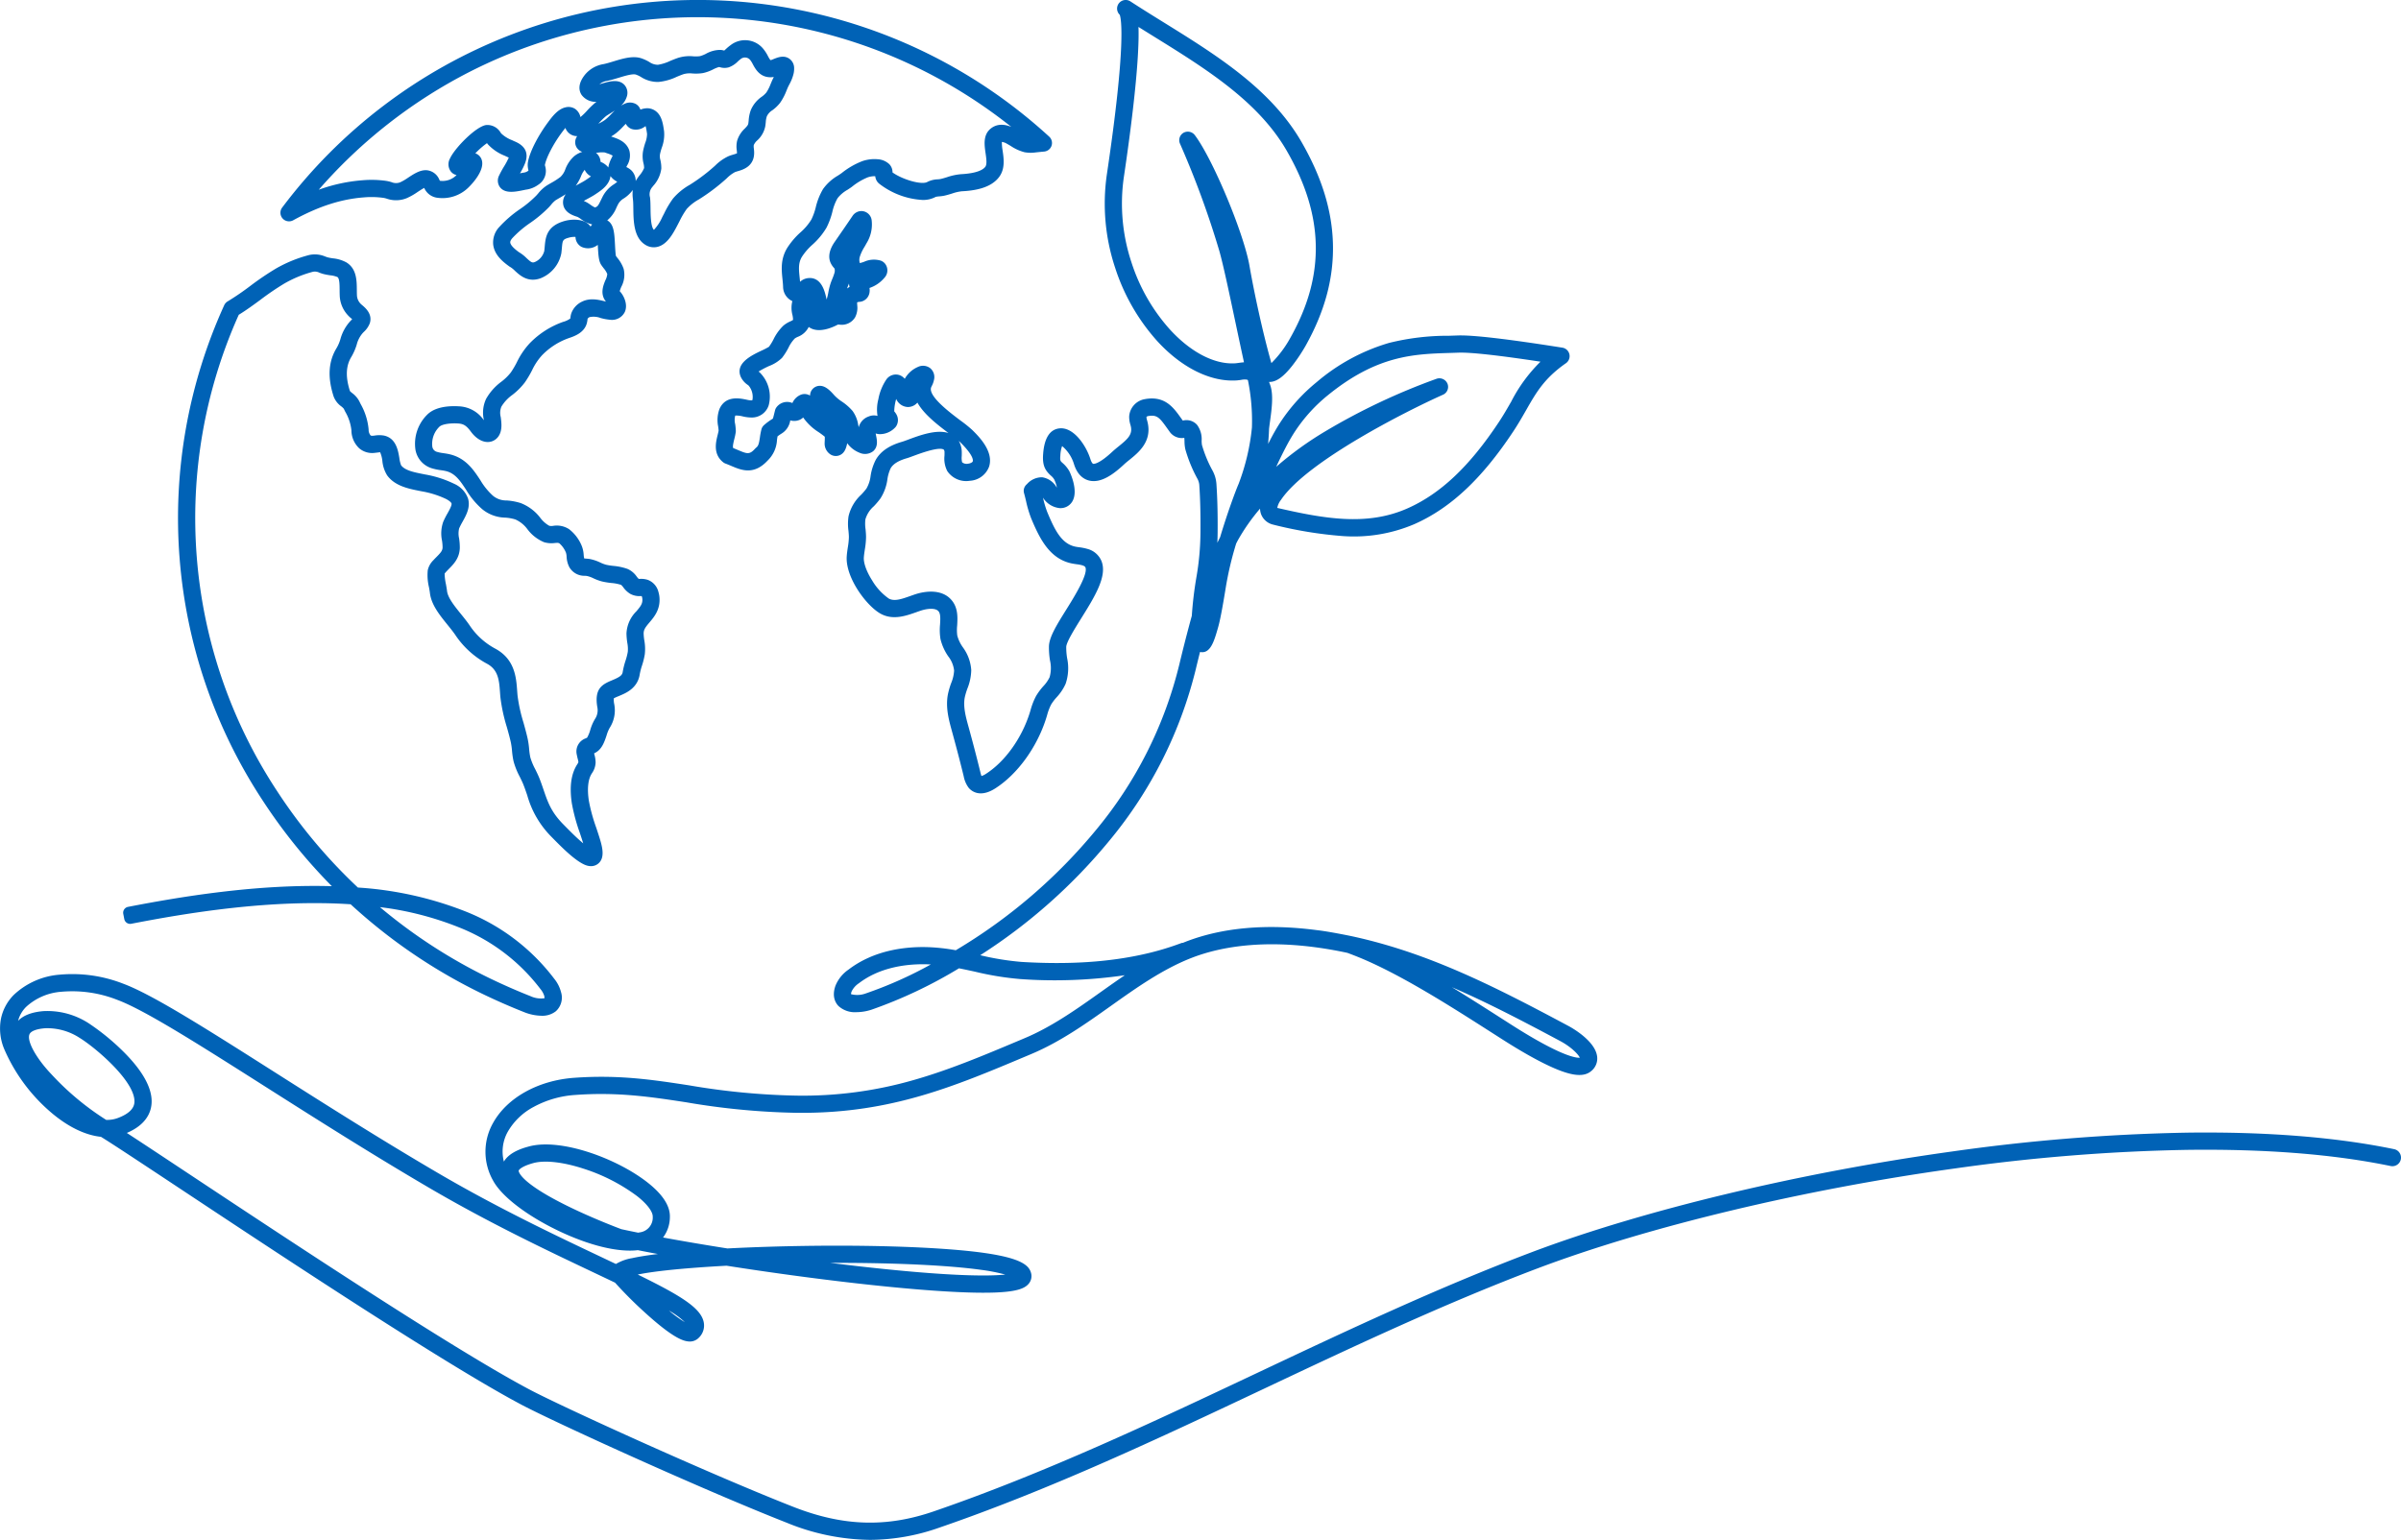 <svg xmlns="http://www.w3.org/2000/svg" xmlns:xlink="http://www.w3.org/1999/xlink" width="580" height="372.098" viewBox="0 0 580 372.098">
  <defs>
    <clipPath id="clip-path">
      <rect id="長方形_32581" data-name="長方形 32581" width="580" height="372.098" fill="none"/>
    </clipPath>
  </defs>
  <g id="グループ_5373" data-name="グループ 5373" clip-path="url(#clip-path)">
    <path id="パス_869" data-name="パス 869" d="M579.659,278.581a2.063,2.063,0,0,0-1.316-.894c-13.976-2.9-30.821-4.245-50.051-3.992a461.032,461.032,0,0,0-56.665,4.544c-36.743,5.084-74.739,14.188-101.639,24.353-22.673,8.57-44.9,19.065-66.436,29.231-25.179,11.889-51.215,24.182-78.025,33.4-11.472,3.943-21.95,3.594-33.973-1.138-20.83-8.2-55.886-24.215-63.608-28.3-18.2-9.632-58.039-36.035-81.841-51.809-6.415-4.253-11.776-7.806-15.469-10.209,4.557-1.933,5.766-4.812,5.963-6.931.33-3.552-1.875-7.75-6.555-12.479a55.479,55.479,0,0,0-8.68-7.132A18.346,18.346,0,0,0,10.5,244.329c-2.8.232-4.848,1.017-6.128,2.342A7.414,7.414,0,0,1,6.314,243.3a14.067,14.067,0,0,1,8.487-3.648,29.637,29.637,0,0,1,13.467,1.93c6.622,2.443,19.538,10.649,35.9,21.045,11.862,7.536,25.306,16.077,39.331,24.3,14.628,8.576,28.582,15.19,39.793,20.505l.1.048c1.786.847,3.519,1.668,5.181,2.465a99.036,99.036,0,0,0,7.106,7.118c6.689,6.106,9.255,6.967,10.606,7.085a3.023,3.023,0,0,0,2.486-.855,4.091,4.091,0,0,0,1.243-3.7c-.609-3.423-5.272-6.389-15.954-11.611,1.506-.307,3.757-.668,7.1-1.033,3.9-.425,8.864-.8,14.353-1.1,10.47,1.642,21.274,3.11,31.257,4.245,10.795,1.227,20.08,1.991,26.854,2.211,10.989.363,13.574-.722,14.731-1.943a2.85,2.85,0,0,0,.708-2.766c-.474-1.728-2.143-3.505-11.071-4.8-10.889-1.58-31.477-2.181-52.447-1.525-3.383.106-6.685.242-9.817.407-5.6-.882-10.814-1.769-15.557-2.645a8.272,8.272,0,0,0,1.649-4.933c.092-2.654-1.709-5.457-5.353-8.329-7.407-5.84-21.042-10.858-28.761-8.721-1.271.351-4.624,1.278-5.985,3.643a9.764,9.764,0,0,1,.989-7.3,15.633,15.633,0,0,1,6.16-5.895,24.336,24.336,0,0,1,10.091-2.912c10.341-.751,18.36.481,26.854,1.783a174.683,174.683,0,0,0,26.539,2.532c.434.006.853.005,1.3.008,21.726,0,36.827-6.36,54.322-13.728l1.207-.508c6.979-2.939,13.17-7.34,19.165-11.6,6.1-4.334,12.4-8.816,19.366-11.556,7.042-2.77,19.31-5.236,37.785-1.263q1.039.389,2.063.793c10.291,4.074,22.785,12.072,32.833,18.5l2.582,1.65c1.4.891,5.643,3.6,9.863,5.707,6.065,3.03,9.513,3.606,11.522,1.932a3.893,3.893,0,0,0,1.459-3.461c-.393-3.853-6.226-7.08-6.89-7.435-15.114-8.088-28.847-15.139-43.863-19.54-2.829-.829-5.672-1.555-8.459-2.157-.222-.047-5.46-1.142-8.418-1.473-12.267-1.619-23.033-.654-32,2.876-.135.053-.265.116-.4.17a1.465,1.465,0,0,0-.459.085,67.406,67.406,0,0,1-8.516,2.557c-8.787,2.032-18.633,2.677-30.1,1.978a66.542,66.542,0,0,1-9.926-1.616,133.335,133.335,0,0,0,31.291-27.794A103.364,103.364,0,0,0,288.9,161.562c0-.02.373-1.585.986-4.02,2.53.541,3.438-2.669,4.4-6.069.455-1.611,1.02-4.57,1.833-9.594,0-.015.005-.031.007-.047a79.624,79.624,0,0,1,2.491-10.491c.15-.293.285-.553.4-.773a47.707,47.707,0,0,1,5.368-7.661,4.144,4.144,0,0,0,.282,1.422,4.092,4.092,0,0,0,2.8,2.423,99.026,99.026,0,0,0,16.87,2.782,37.2,37.2,0,0,0,17.3-2.87c8.736-3.856,16.32-10.952,23.868-22.333,1.24-1.868,2.211-3.57,3.156-5.224,2.455-4.3,4.393-7.692,9.617-11.342a2.078,2.078,0,0,0-.866-3.755l-.522-.083c-12.881-2.032-21.217-3-24.8-2.862-.568.022-1.137.039-1.707.057l-.309.011a58.975,58.975,0,0,0-14.528,1.729,47.509,47.509,0,0,0-17.462,9.458,42.757,42.757,0,0,0-8.484,9.262c-.436.649-.858,1.317-1.257,1.988-.661,1.114-1.348,2.4-2,3.692.032-.473.066-.953.1-1.435q.084-1.116.122-2.229c.054-.515.14-1.134.232-1.8.393-2.847.883-6.391.043-8.755q-.139-.393-.288-.754c1.7.071,3.474-1.189,5.659-3.973a41.451,41.451,0,0,0,3.086-4.6c4.732-8.4,6.921-16.534,6.694-24.856-.22-8.037-2.7-16.059-7.572-24.524-7.409-12.865-20.609-21.05-33.4-28.985-2.771-1.718-5.387-3.341-7.951-5.014a2.077,2.077,0,0,0-2.576,3.237c.33.894,1.621,6.786-3.13,38.7a49.149,49.149,0,0,0,2.008,22.4,48.983,48.983,0,0,0,10.151,17.715c5.86,6.42,12.811,9.887,19.058,9.547.382-.021.776-.074,1.2-.132a4.032,4.032,0,0,1,1.491-.058,1.737,1.737,0,0,1,.19.139,49.113,49.113,0,0,1,.963,11.428,52.775,52.775,0,0,1-3.229,13.644c-.8,1.841-2.755,7.174-4.445,12.822-.143.284-.381.763-.677,1.378q.053-1.219.064-2.445c.04-4.509-.052-8.259-.29-11.8a7.9,7.9,0,0,0-.937-3.195,29.912,29.912,0,0,1-2.558-6.193,6.96,6.96,0,0,1-.076-1.012,5.83,5.83,0,0,0-1.092-3.831,3.418,3.418,0,0,0-3.457-1.045c-.143-.2-.285-.4-.444-.62-1.827-2.56-3.9-5.468-8.767-4.56a4.545,4.545,0,0,0-3.745,4.167,6.365,6.365,0,0,0,.293,2c.044.163.086.316.118.469.409,1.935-.788,3.014-2.94,4.755-.5.406-1.071.866-1.573,1.335-3.4,3.164-4.562,2.907-4.611,2.889-.091-.024-.387-.277-.661-1.158-1.054-3.314-4.084-7.8-7.505-7.395-2.316.275-3.63,2.369-3.907,6.215-.212,2.744.495,3.945,1.876,5.2a3.5,3.5,0,0,1,.812.938,8.52,8.52,0,0,1,.644,1.945c-.061-.075-.114-.143-.158-.2a4.857,4.857,0,0,0-3.4-2.285,4.8,4.8,0,0,0-3.641,1.61l-.176.166a2.071,2.071,0,0,0-.563,2.068c.171.6.317,1.219.473,1.872a27.585,27.585,0,0,0,1.269,4.263c2.023,4.858,4.438,9.695,9.705,10.824.414.089.828.149,1.269.212a8.805,8.805,0,0,1,1.345.256c.64.2.733.426.763.5.688,1.684-2.755,7.205-4.611,10.18-2.3,3.691-4.119,6.607-4.2,8.86a19.619,19.619,0,0,0,.246,3.423,8.142,8.142,0,0,1-.087,4.077,8.44,8.44,0,0,1-1.512,2.167,15.267,15.267,0,0,0-1.75,2.361,16.671,16.671,0,0,0-1.362,3.5l-.206.67c-1.95,6.14-6.008,11.764-10.587,14.675a4.051,4.051,0,0,1-1.045.506,8.78,8.78,0,0,1-.275-.968c-.858-3.5-1.8-7.127-2.892-11.078-.608-2.218-1.3-4.733-.864-6.959a15.909,15.909,0,0,1,.627-2.111,12.7,12.7,0,0,0,.936-4.468,10.425,10.425,0,0,0-2.02-5.515,8.745,8.745,0,0,1-1.354-2.84,10.377,10.377,0,0,1-.028-2.428c.118-2.01.264-4.51-1.617-6.434-2.69-2.749-7.161-1.558-8.47-1.127-.4.132-.8.275-1.194.413-2.094.743-3.9,1.383-5.241.624a14.048,14.048,0,0,1-4-4.349c-1.353-2.126-2.109-4.2-2.023-5.561.039-.6.133-1.224.233-1.882a19.77,19.77,0,0,0,.3-3.027c0-.675-.06-1.313-.119-1.946a9.005,9.005,0,0,1-.036-2.363,6.61,6.61,0,0,1,2.029-3.16,19.556,19.556,0,0,0,1.588-1.873,11.339,11.339,0,0,0,1.7-4.653,9.2,9.2,0,0,1,.781-2.654c.6-1.05,1.872-1.845,3.907-2.433.452-.131,1.033-.347,1.725-.605,4.016-1.5,6.438-1.99,7.2-1.477a1.057,1.057,0,0,1,.183.714c.006.245,0,.5-.009.77a6.579,6.579,0,0,0,.671,3.691,5.5,5.5,0,0,0,5.46,2.354,5.268,5.268,0,0,0,4.644-3.416c1.167-3.677-2.475-7.286-4.034-8.83a31.458,31.458,0,0,0-2.883-2.322c-2.557-1.924-7.877-5.926-7.073-8.021.04-.1.094-.209.154-.33a5.315,5.315,0,0,0,.524-1.463,2.789,2.789,0,0,0-.914-2.83,2.865,2.865,0,0,0-3.044-.26,6.619,6.619,0,0,0-3.1,2.83,3.086,3.086,0,0,0-1.055-.805,2.786,2.786,0,0,0-3.385.96,12.55,12.55,0,0,0-1.942,4.8,9.765,9.765,0,0,0-.2,4.012,3.246,3.246,0,0,0-2.157.147,3.708,3.708,0,0,0-2.377,2.585c-.042-.172-.081-.352-.121-.533a7.786,7.786,0,0,0-1.369-3.394,12.635,12.635,0,0,0-2.622-2.295,9.824,9.824,0,0,1-1.822-1.529c-1.136-1.288-2.483-2.622-4.127-2.157a2.371,2.371,0,0,0-1.675,1.925,2.8,2.8,0,0,0-.034.339,2.517,2.517,0,0,0-2.134-.239,3.785,3.785,0,0,0-2.123,2.039,3.2,3.2,0,0,0-3.975,1.219,2.068,2.068,0,0,0-.222.551c-.212.868-.453,1.851-.516,1.986a2.332,2.332,0,0,1-.23.154,14.382,14.382,0,0,0-1.895,1.412,2.086,2.086,0,0,0-.638,1.02,16.534,16.534,0,0,0-.368,1.928c-.2,1.339-.328,2.059-.879,2.485a2.176,2.176,0,0,0-.266.247c-1.386,1.53-1.926,1.3-4.221.327-.349-.147-.707-.3-1.081-.446-.133-.249-.1-.751.251-2.156a15.97,15.97,0,0,0,.355-1.694,2.261,2.261,0,0,0,.017-.344,15.964,15.964,0,0,0-.154-1.593,4.086,4.086,0,0,1,0-2c.018-.039.033-.063.034-.069a6.249,6.249,0,0,1,1.8.205,9.419,9.419,0,0,0,2.22.269,4.263,4.263,0,0,0,4.047-2.97,8.215,8.215,0,0,0-2.179-7.928c-.09-.075-.181-.146-.271-.217a25.162,25.162,0,0,1,2.494-1.312,9.174,9.174,0,0,0,3.167-1.984,15.527,15.527,0,0,0,1.569-2.471A8.232,8.232,0,0,1,192,81.787a3.81,3.81,0,0,1,.711-.389,4.911,4.911,0,0,0,2.649-2.392,3.621,3.621,0,0,0,.756.431c2.2.929,5.048-.341,6.281-1,.1,0,.284,0,.411.006a3.76,3.76,0,0,0,3.747-1.75,4.99,4.99,0,0,0,.526-2.912c-.012-.255-.031-.64-.032-.7a1.023,1.023,0,0,1,.465-.133,2.651,2.651,0,0,0,2.551-2.425,2.991,2.991,0,0,0-.031-.936,8.02,8.02,0,0,0,3.593-2.442,2.61,2.61,0,0,0,.2-3.394A2.385,2.385,0,0,0,212.813,63a5.684,5.684,0,0,0-4.089.267,7.77,7.77,0,0,1-1.017.3,2.608,2.608,0,0,1-.019-1.481,10.281,10.281,0,0,1,1.143-2.43c.168-.292.342-.6.506-.9a8.6,8.6,0,0,0,1.243-5.387,2.523,2.523,0,0,0-2.6-2.367,2.606,2.606,0,0,0-2.044,1.183c-1.3,1.922-2.684,3.936-4.227,6.158-.49.708-1.984,2.862-1.12,5.039a4.593,4.593,0,0,0,.842,1.321,2.23,2.23,0,0,1,.173.213,2.008,2.008,0,0,1-.067,1.164,12.6,12.6,0,0,1-.46,1.255c-.181.448-.366.911-.516,1.392a18.338,18.338,0,0,0-.472,1.977,12.8,12.8,0,0,1-.407,1.671l0,0c-.022-.1-.046-.205-.071-.316-.348-1.564-1.161-5.235-4.469-4.849a3.441,3.441,0,0,0-1.876.884c-.031-.375-.069-.743-.106-1.108-.195-1.9-.349-3.4.537-4.9a14.242,14.242,0,0,1,2.562-2.965,17.415,17.415,0,0,0,3.391-4.1,17.934,17.934,0,0,0,1.424-3.851,12.049,12.049,0,0,1,1.24-3.254,7.854,7.854,0,0,1,2.4-2.046c.377-.247.733-.481,1.073-.729a15.183,15.183,0,0,1,3.864-2.3,5.392,5.392,0,0,1,1.781-.267,2.628,2.628,0,0,0,.891,1.764,18.757,18.757,0,0,0,10.494,3.977,6.352,6.352,0,0,0,3.228-.747,6.284,6.284,0,0,1,.91-.121,9.652,9.652,0,0,0,1.03-.134c.686-.141,1.333-.34,1.99-.541a10.633,10.633,0,0,1,2.356-.55c2.891-.151,6.974-.677,9.048-3.485,1.457-1.986,1.1-4.412.818-6.36a11.371,11.371,0,0,1-.18-2.081,3.123,3.123,0,0,1,1.245.453c.3.165.6.344.916.534a10.8,10.8,0,0,0,3.331,1.505,8.566,8.566,0,0,0,2.746.033c.667-.069,1.334-.139,2-.2a2.079,2.079,0,0,0,1.2-3.6A125.583,125.583,0,0,0,68.161,50.159a2.078,2.078,0,0,0,2.659,3.072c6.143-3.372,11.594-5.132,17.16-5.541a21.066,21.066,0,0,1,4.693.128,5.962,5.962,0,0,1,.74.184,6.822,6.822,0,0,0,4.783-.095,15.135,15.135,0,0,0,2.657-1.5c.44-.288,1.169-.766,1.621-1a3.987,3.987,0,0,0,2.968,2.351,8.95,8.95,0,0,0,7.933-2.67c.4-.4,3.915-3.94,2.964-6.545a2.434,2.434,0,0,0-1.417-1.456c-.035-.013-.069-.026-.1-.037l.049-.051a19.894,19.894,0,0,1,2.771-2.411c.072.1.144.195.216.284a10.987,10.987,0,0,0,4.059,2.756l.355.169c.167.079.338.153.5.222l.133.056a17.137,17.137,0,0,1-1.145,2.148,24.142,24.142,0,0,0-1.209,2.217,2.686,2.686,0,0,0,.263,2.842c1.266,1.582,3.751,1.062,5.823.628.167-.034.31-.065.4-.08a6.448,6.448,0,0,0,2.952-1.162,3.949,3.949,0,0,0,1.7-4.523,1.159,1.159,0,0,0-.067-.231c.3-1.768,2.055-5.151,4.085-7.879.171-.229.516-.693.871-1.124a3.035,3.035,0,0,0,1.3,1.576,2.994,2.994,0,0,0,1.54.406h.009a2.786,2.786,0,0,0-.347.689,2.422,2.422,0,0,0,.271,2.132,2.583,2.583,0,0,0,1.3.989,5.673,5.673,0,0,0-1.949,1.042,8.083,8.083,0,0,0-2.136,3.148,4.686,4.686,0,0,1-1.175,1.857,17.672,17.672,0,0,1-2.288,1.476c-.349.2-.71.41-1.063.629a9.119,9.119,0,0,0-2.045,1.9c-.152.174-.295.339-.443.5a26.441,26.441,0,0,1-3.917,3.258,28.735,28.735,0,0,0-4.951,4.255,5.487,5.487,0,0,0-1.547,4.317c.269,2.4,2.124,4.026,3.9,5.3a2.027,2.027,0,0,0,.284.172,5.976,5.976,0,0,1,1.045.855c1.183,1.1,3.161,2.954,6.249,1.819A8.181,8.181,0,0,0,135.6,61.2c.055-.434.091-.837.126-1.229.176-1.979.191-2.142,1.874-2.59a4.572,4.572,0,0,1,1.423-.127,2.773,2.773,0,0,0,1.41,2.378,3.779,3.779,0,0,0,3.972-.465c.005.1.011.2.016.3.123,2.349.225,3.722.874,4.631.172.248.354.488.53.719a5.169,5.169,0,0,1,.871,1.4,4.061,4.061,0,0,1-.445,1.483c-.494,1.19-1.388,3.339.13,5.174l-.266-.066c-1.566-.385-3.517-.865-5.456.052a5,5,0,0,0-2.681,2.94,5.528,5.528,0,0,0-.185.945c-.012.093-.018.182-.023.222a5.357,5.357,0,0,1-1.75.813,20.924,20.924,0,0,0-8.081,5.191,18.448,18.448,0,0,0-3.06,4.516,21.7,21.7,0,0,1-1.469,2.5,12.368,12.368,0,0,1-2.3,2.252,13.246,13.246,0,0,0-3.672,4.123,7.8,7.8,0,0,0-.581,4.981c.009.066.017.131.025.2a7.67,7.67,0,0,0-6.011-3.359c-2.3-.136-5.453.063-7.415,1.774a9.882,9.882,0,0,0-3.091,8.758,5.707,5.707,0,0,0,3.894,4.424,13.508,13.508,0,0,0,2.286.483c.408.061.795.118,1.173.209,2.263.542,3.469,2.374,4.866,4.5a19.435,19.435,0,0,0,3.9,4.705,9.01,9.01,0,0,0,5.529,2.041,10.482,10.482,0,0,1,2.48.443,7.311,7.311,0,0,1,2.952,2.41,9.6,9.6,0,0,0,3.995,3.091,6.3,6.3,0,0,0,2.586.191c.722-.062.873-.058,1.151.124a5.932,5.932,0,0,1,1.55,2.243,4.16,4.16,0,0,1,.146.923,6.075,6.075,0,0,0,.674,2.571,4.179,4.179,0,0,0,3.742,2.061c.182.013.355.023.512.05a6.913,6.913,0,0,1,1.555.561,12.171,12.171,0,0,0,2.1.767,18.957,18.957,0,0,0,2.234.363,10.232,10.232,0,0,1,2.359.456,4.092,4.092,0,0,1,.51.58,5.834,5.834,0,0,0,1.642,1.56,4.64,4.64,0,0,0,2.5.569c.11,0,.223,0,.31,0a1.562,1.562,0,0,1,.075.2,2.194,2.194,0,0,1,.084.455c.1,1.154-.4,1.79-1.428,3.007a8.049,8.049,0,0,0-2.407,5.374,16.4,16.4,0,0,0,.2,2.251,7.912,7.912,0,0,1,.119,2.18,14.932,14.932,0,0,1-.548,2.145,18.394,18.394,0,0,0-.672,2.683c-.1.651-.4,1.077-1.872,1.742-.3.138-.584.256-.879.379-2.355.985-4.1,2.078-3.4,6.368a3.752,3.752,0,0,1-.4,2.667,11.027,11.027,0,0,0-1.295,2.9,8.51,8.51,0,0,1-.754,1.847,2.743,2.743,0,0,1-.351.178,3.357,3.357,0,0,0-2.14,3.984c.056.322.135.644.213.954a4.957,4.957,0,0,1,.168.827,2.977,2.977,0,0,1-.294.53l-.114.184c-1.37,2.266-1.76,5.254-1.193,9.139a44.364,44.364,0,0,0,1.968,7.295c.268.811.545,1.645.794,2.455-1.529-1.253-3.231-2.984-4.49-4.264l-.284-.288c-2.959-2.985-3.778-5.379-4.816-8.415-.3-.887-.618-1.806-1.006-2.789-.3-.739-.665-1.486-.991-2.149a15.1,15.1,0,0,1-1.184-2.843,15.6,15.6,0,0,1-.291-2.037,20.515,20.515,0,0,0-.37-2.553c-.286-1.277-.648-2.573-1-3.851a38.193,38.193,0,0,1-1.428-6.49c-.036-.368-.064-.749-.094-1.169-.23-3.2-.546-7.586-5.211-10.155a17.225,17.225,0,0,1-6.165-5.505c-.646-.972-1.435-1.948-2.211-2.908-1.556-1.926-3.166-3.916-3.358-5.569-.055-.477-.152-1.023-.26-1.622a13.349,13.349,0,0,1-.322-2.561,3.393,3.393,0,0,1,.359-.438c.214-.236.443-.467.668-.7,1.153-1.166,2.587-2.616,2.643-5.113a14.622,14.622,0,0,0-.17-2.264,5.2,5.2,0,0,1,.011-2.426,17.494,17.494,0,0,1,.828-1.613c.866-1.554,1.942-3.488,1.319-5.593A6.168,6.168,0,0,0,109.7,116.9a26.336,26.336,0,0,0-7.033-2.253l-.528-.107c-2.135-.425-4.343-.866-5.256-2.125a7.553,7.553,0,0,1-.416-1.76c-.3-1.81-.806-4.837-3.767-5.413a6.878,6.878,0,0,0-2.214.011c-.133.016-.267.033-.4.046-.413.039-.54-.072-.581-.108a2.111,2.111,0,0,1-.457-1.395,15.185,15.185,0,0,0-1.938-6.187l-.315-.643a5.857,5.857,0,0,0-1.7-1.969,4.941,4.941,0,0,1-.561-.5c-1.1-3.421-.984-6.13.361-8.289a13.624,13.624,0,0,0,1.273-2.928,6.777,6.777,0,0,1,1.491-2.845l.209-.215a5.524,5.524,0,0,0,1.459-2.1c.717-2.213-1.059-3.721-1.835-4.38-.129-.11-.255-.21-.327-.288a3.121,3.121,0,0,1-.933-1.966c-.028-.462-.03-.956-.034-1.433-.016-2.269-.036-5.093-2.492-6.628a8.473,8.473,0,0,0-3.293-1c-.415-.064-.843-.13-1.193-.222-.212-.055-.414-.131-.648-.214a6.424,6.424,0,0,0-3.85-.376,32.369,32.369,0,0,0-8.12,3.312,69.375,69.375,0,0,0-6.174,4.193A64.119,64.119,0,0,1,55,72.825a2.078,2.078,0,0,0-.839.932,124.105,124.105,0,0,0,9.3,119.682,131.635,131.635,0,0,0,16.7,20.7c-18.238-.532-36.658,2.56-49.24,5a1.445,1.445,0,0,0-1.142,1.692l.243,1.247a1.445,1.445,0,0,0,1.691,1.142c13.55-2.632,33.75-5.978,52.984-4.712q1.013.93,2.045,1.839a131.821,131.821,0,0,0,29.981,19.9c3.24,1.559,6.573,3.019,9.907,4.337a11.749,11.749,0,0,0,4.184.864,5.257,5.257,0,0,0,3.452-1.083,4.437,4.437,0,0,0,1.266-4.6,8.458,8.458,0,0,0-1.653-3.262A49.894,49.894,0,0,0,112.5,220.261a85.39,85.39,0,0,0-26.042-5.793,127.546,127.546,0,0,1-19.516-23.3A119.954,119.954,0,0,1,57.677,76.063c1.814-1.109,3.538-2.373,5.208-3.6a65.91,65.91,0,0,1,5.806-3.952,28.126,28.126,0,0,1,6.916-2.843,2.424,2.424,0,0,1,1.559.227c.314.113.638.228,1,.323a16.009,16.009,0,0,0,1.615.308,6.071,6.071,0,0,1,1.726.417c.515.322.526,1.879.535,3.139,0,.54.009,1.1.04,1.633A7.356,7.356,0,0,0,84,76.133a6.933,6.933,0,0,0,.823.782c.052.044.149.126.25.216-.058.061-.115.119-.163.166l-.252.259a10.6,10.6,0,0,0-2.427,4.393,9.7,9.7,0,0,1-.869,2.066c-2.023,3.251-2.279,7.094-.783,11.744A5.2,5.2,0,0,0,82.446,98.2a3.622,3.622,0,0,1,.6.567l.332.681a11.355,11.355,0,0,1,1.514,4.532,6,6,0,0,0,1.883,4.348,4.809,4.809,0,0,0,3.705,1.107c.169-.016.339-.036.517-.059.34-.042.726-.09.827-.1a7.173,7.173,0,0,1,.538,2.063,8.041,8.041,0,0,0,1.158,3.525c1.862,2.569,5.157,3.225,7.8,3.753l.512.1a22.719,22.719,0,0,1,5.918,1.856c1.129.6,1.3,1.006,1.321,1.082.126.428-.5,1.561-.969,2.394a20.218,20.218,0,0,0-1.026,2.022,8.442,8.442,0,0,0-.3,4.568,11.176,11.176,0,0,1,.137,1.633c-.018.812-.482,1.316-1.444,2.289-.26.263-.528.535-.793.826a4.8,4.8,0,0,0-1.347,2.42,12.435,12.435,0,0,0,.305,4.129c.088.492.173.956.218,1.343.331,2.849,2.326,5.315,4.271,7.723.734.907,1.427,1.765,1.965,2.575a21.359,21.359,0,0,0,7.622,6.845c2.686,1.478,2.872,4.07,3.07,6.813.032.444.062.863.1,1.26a41.434,41.434,0,0,0,1.568,7.241c.336,1.2.684,2.446.946,3.617a17.3,17.3,0,0,1,.291,2.065,19.606,19.606,0,0,0,.378,2.559,17.891,17.891,0,0,0,1.508,3.745c.306.624.623,1.268.853,1.842.351.886.649,1.759.937,2.6a22.941,22.941,0,0,0,5.79,9.984l.277.283c2.112,2.147,5,5.087,7.4,6.33,1.9,1,3.117.386,3.667-.064,1.528-1.248,1.136-3.488.549-5.522-.3-1.03-.654-2.087-1.008-3.157a41.289,41.289,0,0,1-1.8-6.592c-.411-2.808-.19-5.016.643-6.394l.111-.18a4.824,4.824,0,0,0,.89-2.628,7.215,7.215,0,0,0-.294-1.891c-.024-.1-.048-.192-.071-.285a5.959,5.959,0,0,0,.577-.324c1.4-.9,1.949-2.559,2.441-4.028a8.484,8.484,0,0,1,.744-1.812,7.817,7.817,0,0,0,1.1-5.739,4.97,4.97,0,0,1-.1-1.4,10.113,10.113,0,0,1,1.066-.486c.282-.118.6-.251.931-.4,1.131-.511,3.779-1.712,4.262-4.9a15.081,15.081,0,0,1,.541-2.1,18.506,18.506,0,0,0,.682-2.741,11.533,11.533,0,0,0-.114-3.37,12.5,12.5,0,0,1-.162-1.675c0-.962.487-1.581,1.421-2.682,1.115-1.315,2.642-3.115,2.4-6.035a6.453,6.453,0,0,0-.247-1.311,4.168,4.168,0,0,0-2.57-2.924,5.281,5.281,0,0,0-1.822-.243c-.146,0-.344,0-.382,0a4.55,4.55,0,0,1-.474-.547,5.261,5.261,0,0,0-2.241-1.864,13.854,13.854,0,0,0-3.4-.723,14.811,14.811,0,0,1-1.752-.277,8.462,8.462,0,0,1-1.407-.534,10.343,10.343,0,0,0-2.531-.851c-.313-.053-.617-.076-.907-.1-.1-.008-.311-.023-.45-.042a5.361,5.361,0,0,1-.12-.84,7.12,7.12,0,0,0-.427-2.076,9.728,9.728,0,0,0-3.114-4.161,5.459,5.459,0,0,0-3.809-.8,2.578,2.578,0,0,1-.962-.011,7,7,0,0,1-2.172-1.92,10.885,10.885,0,0,0-4.721-3.563,14.4,14.4,0,0,0-3.418-.638,4.987,4.987,0,0,1-3.294-1.138,15.969,15.969,0,0,1-3.041-3.756c-1.644-2.5-3.507-5.327-7.371-6.254-.545-.131-1.082-.21-1.559-.281a9.743,9.743,0,0,1-1.571-.317,1.52,1.52,0,0,1-1.114-1.293,5.762,5.762,0,0,1,1.739-4.8c.761-.664,2.784-.863,4.452-.764,1.37.078,2.051.513,3.173,2.03,1.478,1.987,3.428,2.859,5.086,2.268.717-.254,2.371-1.169,2.246-4.173-.022-.6-.095-1.164-.161-1.666a3.938,3.938,0,0,1,.159-2.529,9.567,9.567,0,0,1,2.632-2.824A16.181,16.181,0,0,0,126.79,92.4a25.165,25.165,0,0,0,1.756-2.961,14.456,14.456,0,0,1,2.368-3.566,16.69,16.69,0,0,1,6.441-4.154c1.352-.458,3.615-1.225,4.34-3.4a5.33,5.33,0,0,0,.218-1.046,2.373,2.373,0,0,1,.033-.247,1.138,1.138,0,0,1,.487-.4,4.838,4.838,0,0,1,2.686.228,13.108,13.108,0,0,0,2.216.411,3.459,3.459,0,0,0,3.6-1.887c.794-1.781-.213-3.954-1.233-5.021a9.1,9.1,0,0,1,.385-1.054,6.133,6.133,0,0,0,.562-4.352,8.561,8.561,0,0,0-1.519-2.644c-.12-.158-.234-.309-.343-.46-.108-.5-.184-1.945-.218-2.59-.147-2.818-.253-4.854-1.624-5.845a2.559,2.559,0,0,0-.256-.162,7.731,7.731,0,0,0,2.232-3.106c.1-.2.194-.4.3-.611a3.6,3.6,0,0,1,1.468-1.582,7.952,7.952,0,0,0,2.166-2.047,9.4,9.4,0,0,0,.034,2.2l.037.393c.047.54.055,1.227.064,1.954.037,2.911.087,6.9,2.814,8.648a3.8,3.8,0,0,0,3.1.53c2.342-.619,3.74-3.291,4.759-5.24l.491-.946a19.9,19.9,0,0,1,1.733-2.945,11.288,11.288,0,0,1,2.94-2.312l.13-.083c.243-.154.476-.3.7-.45a47.194,47.194,0,0,0,5.653-4.342l.254-.229a8.365,8.365,0,0,1,1.959-1.484c.249-.1.518-.178.8-.262,1.238-.365,4.136-1.223,3.833-4.954-.013-.162-.03-.324-.048-.483a3.033,3.033,0,0,1-.027-.831,3.161,3.161,0,0,1,.84-1.134,6.244,6.244,0,0,0,1.942-3.42c.053-.337.088-.671.121-.994a5.585,5.585,0,0,1,.255-1.409,3.481,3.481,0,0,1,1.34-1.472,9.311,9.311,0,0,0,1.861-1.787,13.58,13.58,0,0,0,1.572-3.008l.22-.527c.126-.294.278-.59.437-.9a10.6,10.6,0,0,0,1.024-2.574,5.413,5.413,0,0,0,.141-1.439,2.752,2.752,0,0,0-1.246-2.277c-1.307-.831-2.717-.259-3.77.169-.206.083-.413.174-.522.2s-.179.018-.191.025a5.83,5.83,0,0,1-.583-.947,9.582,9.582,0,0,0-1.131-1.757,5.679,5.679,0,0,0-7.9-.909,10.229,10.229,0,0,0-1.057.87c-.146.132-.366.331-.491.44a5.079,5.079,0,0,0-.871-.161,7.138,7.138,0,0,0-3.55.944,7.411,7.411,0,0,1-1.423.564,7.355,7.355,0,0,1-1.649.042,9.243,9.243,0,0,0-3.631.372c-.626.208-1.268.471-1.89.726a11.029,11.029,0,0,1-2.983.948,3.592,3.592,0,0,1-2.087-.672,9.979,9.979,0,0,0-2.027-.923c-2.03-.618-4.36.086-6.634.776-.878.267-1.707.52-2.437.664a7.294,7.294,0,0,0-4.541,2.665c-1.719,2.23-1.342,3.826-.724,4.773a4.209,4.209,0,0,0,3.6,1.668c-.106.074-.207.15-.3.226a19.116,19.116,0,0,0-1.986,1.917,15.19,15.19,0,0,1-1.594,1.549,3.191,3.191,0,0,0-1.3-1.991,2.933,2.933,0,0,0-2.357-.354c-1.829.429-3.2,2.276-4.2,3.626-2.059,2.768-4.352,6.821-4.832,9.63a4.529,4.529,0,0,0,.105,1.845c.012.057.026.109.037.159-.039.035-.091.078-.163.132a2.4,2.4,0,0,1-1.094.385c-.167.025-.4.072-.7.135l-.1.021a16.1,16.1,0,0,0,1.226-2.441c.911-2.4.093-4.164-2.431-5.242-.124-.052-.241-.1-.341-.15l-.366-.173a7.9,7.9,0,0,1-2.617-1.626c-.041-.051-.087-.117-.14-.19a3.7,3.7,0,0,0-3.515-1.849c-2.482.358-7.587,5.587-8.711,8.054a2.9,2.9,0,0,0,.017,2.911,2.321,2.321,0,0,0,1.557,1.12,4.7,4.7,0,0,1-4.02,1.384c-.054-.095-.116-.213-.146-.27a3.659,3.659,0,0,0-3.06-2.281c-1.589-.1-3.065.875-4.5,1.817a12.687,12.687,0,0,1-1.869,1.092,2.74,2.74,0,0,1-2.128-.03,9.747,9.747,0,0,0-1.272-.3,25.06,25.06,0,0,0-5.618-.162A39.859,39.859,0,0,0,77,45.845,121.851,121.851,0,0,1,113.45,17.36,121.526,121.526,0,0,1,244.3,30.665c-2.379-.982-3.964-.383-4.906.352-1.966,1.526-1.6,3.994-1.316,5.978.184,1.261.393,2.689-.052,3.3-.521.706-1.971,1.591-5.924,1.8a14.045,14.045,0,0,0-3.357.727c-.567.175-1.1.339-1.6.443-.16.032-.375.048-.609.069a5.95,5.95,0,0,0-2.52.633c-1.33.779-5.963-.544-8.416-2.3a2.774,2.774,0,0,0-.763-1.983,4.436,4.436,0,0,0-2.782-1.2,8.99,8.99,0,0,0-3.716.441,18.838,18.838,0,0,0-5.008,2.887c-.279.2-.584.4-.913.617a11.4,11.4,0,0,0-3.6,3.256,15.74,15.74,0,0,0-1.753,4.388,14.538,14.538,0,0,1-1.064,2.971,13.5,13.5,0,0,1-2.642,3.114,18.17,18.17,0,0,0-3.25,3.839c-1.579,2.673-1.319,5.2-1.091,7.433.067.645.135,1.313.152,1.939a3.822,3.822,0,0,0,2.235,3.391,6.648,6.648,0,0,0,.014,3.317,5.29,5.29,0,0,1,.149,1.173c0,.033-.008.057-.008.068a5.149,5.149,0,0,1-.633.335,6.843,6.843,0,0,0-1.687,1.035,11.7,11.7,0,0,0-2.4,3.341,12.67,12.67,0,0,1-1.089,1.771,17.5,17.5,0,0,1-1.791.925c-2.4,1.14-6.416,3.046-5.023,6.328a4.824,4.824,0,0,0,1.656,1.929c.092.07.18.137.261.206a4.272,4.272,0,0,1,.921,3.4.6.6,0,0,1-.054.122.542.542,0,0,1-.231.04,5.9,5.9,0,0,1-1.225-.19c-1.6-.326-4.928-1-6.409,2.144-.016.033-.045.1-.058.132a7.733,7.733,0,0,0-.314,4.213c.043.328.09.666.111,1.006-.054.315-.144.679-.243,1.077-.427,1.723-1.141,4.6,1.344,6.572a2.041,2.041,0,0,0,.564.316c.475.176.927.368,1.366.554,2.43,1.031,5.45,2.314,8.775-1.25a7.428,7.428,0,0,0,2.293-5.043c.044-.292.085-.575.134-.842a10.158,10.158,0,0,1,.89-.62,4.525,4.525,0,0,0,2.187-3.242,3.354,3.354,0,0,0,2.359-.169,3.251,3.251,0,0,0,.759-.523,12.861,12.861,0,0,0,3.763,3.559c.509.361.994.705,1.454,1.092a7.855,7.855,0,0,1-.01.928c-.012.221-.023.448-.025.655a3.119,3.119,0,0,0,1.2,2.543,2.393,2.393,0,0,0,2.342.371c1.248-.473,1.643-1.671,1.915-2.936a6.64,6.64,0,0,0,2.928,2.286,3.209,3.209,0,0,0,3.342-.359c1.237-1.081.921-2.655.711-3.7-.04-.2-.082-.4-.109-.585a3.8,3.8,0,0,0,.89.17,5.081,5.081,0,0,0,3.984-1.8,2.769,2.769,0,0,0,.232-2.787,3.787,3.787,0,0,0-.622-.916,11.219,11.219,0,0,1,.474-3,3.2,3.2,0,0,0,2.784,1.946l.105,0a3.02,3.02,0,0,0,2.15-.967c.03-.033.058-.065.085-.1,1.545,2.786,4.769,5.292,7.511,7.359-2.925-.95-6.98.558-9.789,1.605-.587.219-1.093.409-1.425.5-3.127.9-5.21,2.335-6.367,4.377a12.636,12.636,0,0,0-1.241,3.894,7.883,7.883,0,0,1-1,3.037,16.14,16.14,0,0,1-1.264,1.475,10.258,10.258,0,0,0-3.064,5.23,12.533,12.533,0,0,0-.015,3.507c.052.548.1,1.068.1,1.554a16.512,16.512,0,0,1-.253,2.428c-.108.709-.219,1.442-.268,2.217-.32,5.053,4.7,11.848,8.115,13.789,2.987,1.692,6.143.577,8.707-.329.36-.128.73-.259,1.083-.376,1.548-.508,3.446-.68,4.2.086.6.609.523,1.848.438,3.283a13.858,13.858,0,0,0,.1,3.482,12.408,12.408,0,0,0,1.907,4.233,6.739,6.739,0,0,1,1.389,3.4,9.17,9.17,0,0,1-.71,3.029,19.418,19.418,0,0,0-.778,2.671c-.618,3.182.209,6.2.938,8.854,1.078,3.919,2.015,7.505,2.861,10.96a6.784,6.784,0,0,0,1.2,2.807c.536.65,2.583,2.586,6.387.179,5.369-3.412,10.091-9.9,12.324-16.927.071-.227.141-.455.234-.763a12.863,12.863,0,0,1,.984-2.606,11.521,11.521,0,0,1,1.306-1.724,12.011,12.011,0,0,0,2.2-3.3,11.683,11.683,0,0,0,.352-6.189,16.483,16.483,0,0,1-.211-2.718c.039-1.155,2.083-4.432,3.577-6.828,3.3-5.29,6.415-10.286,4.923-13.938a5.044,5.044,0,0,0-3.372-2.9,12.362,12.362,0,0,0-2-.4c-.341-.048-.662-.093-.976-.16-3.318-.711-4.951-4.057-6.74-8.355a23.469,23.469,0,0,1-1.026-3.472,5.389,5.389,0,0,0,4.041,2.526,3.3,3.3,0,0,0,3.016-1.565c1.653-2.709-.67-7.318-.692-7.358a7.5,7.5,0,0,0-1.647-1.991c-.54-.49-.623-.565-.526-1.815a7.607,7.607,0,0,1,.426-2.263,9.165,9.165,0,0,1,2.876,4.382c.837,2.687,2.4,3.618,3.558,3.926,3,.8,6.125-1.645,8.513-3.864.391-.366.854-.74,1.353-1.144,2.13-1.724,5.349-4.328,4.393-8.847-.051-.239-.112-.47-.172-.691a3.593,3.593,0,0,1-.154-.737c0-.08.188-.232.349-.262,2.175-.4,2.8.322,4.628,2.89q.273.383.559.777a3.586,3.586,0,0,0,3.614,1.581c.029.292.041.64.049.872a8.938,8.938,0,0,0,.2,1.893,34.138,34.138,0,0,0,2.916,7.116,3.8,3.8,0,0,1,.458,1.52c.231,3.433.319,7.082.28,11.485a65.291,65.291,0,0,1-1,10.914,91.49,91.49,0,0,0-1.089,9.195c-1.677,6.108-2.844,11.033-3.011,11.745-.008.026-.016.053-.022.081a99.22,99.22,0,0,1-20,39.8,129.9,129.9,0,0,1-33.986,29.195,46.045,46.045,0,0,0-6.848-.752c-5.279-.148-12.873.687-19.088,5.449a8.707,8.707,0,0,0-3.121,3.863c-.952,2.665.052,4.232.735,4.928a5.837,5.837,0,0,0,4.28,1.479,12.047,12.047,0,0,0,3.68-.6,111.737,111.737,0,0,0,21.136-10c1.282.252,2.552.528,3.809.8a72.431,72.431,0,0,0,11.015,1.8,117.007,117.007,0,0,0,25.236-.927c-1.955,1.325-3.875,2.683-5.772,4.031-5.8,4.125-11.8,8.391-18.362,11.152l-1.234.52c-8.731,3.677-16.978,7.15-25.566,9.6a96.785,96.785,0,0,1-28.36,3.788,171.193,171.193,0,0,1-25.964-2.486c-8.727-1.339-16.97-2.6-27.781-1.82-8.714.632-16.221,4.828-19.591,10.949a14.117,14.117,0,0,0,.018,13.876c2.039,3.8,8.1,8.461,15.813,12.154,7.4,3.541,14.359,5.239,19.161,4.672q2.317.461,4.844.93c-2.525.309-4.606.641-6.2.993a11.253,11.253,0,0,0-3.942,1.414l-3.688-1.751c-11.139-5.28-25-11.852-39.471-20.335-13.957-8.181-27.368-16.7-39.213-24.226-16.563-10.524-29.646-18.836-36.685-21.432a33.765,33.765,0,0,0-15.384-2.16A18.185,18.185,0,0,0,3.338,240.4,11.409,11.409,0,0,0,.2,246.34,12.792,12.792,0,0,0,1.02,253.5a42.019,42.019,0,0,0,11.547,15.511c3.988,3.34,8.066,5.3,11.818,5.69l.445.277c3.075,1.916,10.094,6.567,18.978,12.455,23.868,15.819,63.816,42.294,82.194,52.021,7.789,4.121,43.087,20.252,64.03,28.495a54.474,54.474,0,0,0,20.137,4.147,50.76,50.76,0,0,0,16.71-2.946c27.022-9.29,53.163-21.632,78.448-33.57,21.434-10.12,43.6-20.585,66.131-29.1,26.624-10.062,64.284-19.081,100.738-24.126a456.848,456.848,0,0,1,56.151-4.5c18.938-.245,35.47,1.065,49.155,3.907a2.079,2.079,0,0,0,2.157-3.177M12.4,259.565c-3.645-3.829-5.924-7.951-5.3-9.587.3-.8,1.633-1.332,3.742-1.507a14.3,14.3,0,0,1,8.359,2.3c3.837,2.342,13.725,10.711,13.264,15.68-.14,1.506-1.463,2.746-3.931,3.683a7.423,7.423,0,0,1-2.869.479l-.2-.119A65.713,65.713,0,0,1,12.4,259.565m112.9,23.324c.008-.185.628-1.037,3.525-1.839,2.745-.761,7.231-.26,12.238,1.383a44.049,44.049,0,0,1,12.841,6.6c2.829,2.231,3.8,4,3.773,4.921A3.6,3.6,0,0,1,154.5,297.8c-.108.024-.218.048-.331.069q-2.133-.427-4.066-.847c-1.039-.388-7.016-2.654-12.929-5.561-11.858-5.83-11.888-8.467-11.884-8.576m40.142,36.61a32.1,32.1,0,0,1-3.831-2.8,18.571,18.571,0,0,1,3.831,2.8m35.112-14.336q.848,0,1.692,0c14.444,0,27.116.615,34.766,1.687a44.017,44.017,0,0,1,5.841,1.141c-3.835.407-13.2.517-35.6-2.029-2.181-.248-4.42-.515-6.7-.8m150.183-66.611c8.608,3.725,17.169,8.2,26.239,13.052,2.5,1.338,4.321,3.157,4.661,3.992-.817.074-4.479-.285-16.426-7.907l-2.584-1.653c-3.657-2.341-7.708-4.934-11.89-7.484M299.2,87.692c-.3.042-.587.083-.855.1-5,.305-10.74-2.705-15.755-8.2a44.8,44.8,0,0,1-9.271-16.207,44.972,44.972,0,0,1-1.848-20.5c1.759-11.808,2.923-21.8,3.366-28.892.191-3.058.251-5.537.18-7.482,1.282.8,2.57,1.6,3.837,2.388,12.33,7.645,25.079,15.551,31.967,27.512,4.523,7.852,6.819,15.232,7.019,22.562.206,7.548-1.809,14.974-6.161,22.7a26.733,26.733,0,0,1-4.555,6.069c-2.151-7.582-4.2-17.226-5.291-23.509-1.375-7.914-8.919-25.936-13.231-31.611a2.127,2.127,0,0,0-2.731-.522,2.071,2.071,0,0,0-.805,2.661,219.233,219.233,0,0,1,9.513,25.982c.958,3.439,2.262,9.6,3.779,16.763.694,3.279,1.406,6.641,2.147,10.039C300.044,87.574,299.6,87.636,299.2,87.692Zm66.954,9.985h0l-1.1-.628c-.906,1.588-1.844,3.229-3.008,4.983-7.089,10.689-14.1,17.307-22.082,20.829-9.765,4.31-20.036,2.491-31.417-.129a4.491,4.491,0,0,1,.909-1.965c6.279-9.311,30.367-21.482,39.12-25.386a2.068,2.068,0,0,0,1.077-2.684A2.115,2.115,0,0,0,347,91.537a155.146,155.146,0,0,0-27.013,12.783,81.513,81.513,0,0,0-11.7,8.483c1.132-2.439,2.464-5.128,3.642-7.112.357-.6.738-1.205,1.131-1.789a38.536,38.536,0,0,1,7.661-8.36c11.915-9.711,20.851-9.988,29.494-10.256l.31-.009c.579-.019,1.156-.037,1.732-.058,2.925-.115,9.6.621,19.875,2.177a37.4,37.4,0,0,0-7.073,9.649Zm-134.566,8.857c.155.131.289.251.4.356,3.06,3.032,3.113,4.237,2.993,4.613-.048.15-.434.465-1.148.546a1.716,1.716,0,0,1-1.415-.338,4.4,4.4,0,0,1-.095-1.5c.008-.311.016-.633.008-.952a5.38,5.38,0,0,0-.739-2.724M204.933,68.888q.075-.185.153-.381a3.329,3.329,0,0,0,.146.826,4.389,4.389,0,0,0-.617.375c.1-.272.205-.539.318-.82M167.259,17.753a10.945,10.945,0,0,0,2.573-.1,10.121,10.121,0,0,0,2.454-.892,7.135,7.135,0,0,1,1.428-.569c.058.01.12.029.191.047a3.742,3.742,0,0,0,2.133.033,5.834,5.834,0,0,0,2.2-1.425,6.82,6.82,0,0,1,.613-.516,1.63,1.63,0,0,1,2.386.183,6.545,6.545,0,0,1,.632,1.029c.666,1.236,1.906,3.535,5.055,3.06l.007,0c-.178.353-.36.715-.516,1.08l-.237.565a9.921,9.921,0,0,1-1.065,2.118,5.77,5.77,0,0,1-1.091,1,7.458,7.458,0,0,0-2.643,3.215,8.971,8.971,0,0,0-.525,2.518c-.027.265-.052.514-.092.764-.057.361-.329.662-.849,1.207a6.648,6.648,0,0,0-1.853,2.965,6.23,6.23,0,0,0-.078,2.31l.036.37a2.069,2.069,0,0,1,.006.335,7.451,7.451,0,0,1-.9.305c-.384.115-.782.236-1.171.4A11.261,11.261,0,0,0,172.775,40l-.246.222a43.033,43.033,0,0,1-5.155,3.956c-.244.161-.5.322-.772.495a14.757,14.757,0,0,0-4.015,3.294,22.96,22.96,0,0,0-2.135,3.582l-.473.911a10.938,10.938,0,0,1-2.012,3.077c-.763-.691-.8-3.568-.819-5.138-.011-.805-.02-1.565-.08-2.266l-.041-.432a2.683,2.683,0,0,1,.558-2.519l.18-.235a7.619,7.619,0,0,0,1.986-4.206,8.382,8.382,0,0,0-.225-2.08,3.2,3.2,0,0,1-.089-1.416,14.225,14.225,0,0,1,.408-1.5,9.034,9.034,0,0,0,.578-4l-.042-.286c-.241-1.649-.571-3.909-2.431-4.9a3.4,3.4,0,0,0-1.616-.4,4.425,4.425,0,0,0-1.63.332,2.464,2.464,0,0,0-1.033-1.318,3,3,0,0,0-2.935-.02,6.241,6.241,0,0,0-.726.381,4.88,4.88,0,0,0,1.377-2.1,2.885,2.885,0,0,0-.6-2.976c-1.436-1.448-3.724-.763-5.562-.216-.164.049-.31.093-.418.123a3.567,3.567,0,0,1,1.771-.8c.934-.186,1.909-.483,2.858-.77,1.5-.456,3.364-1.026,4.182-.771a6.475,6.475,0,0,1,1.22.578,7.534,7.534,0,0,0,4.217,1.2,13.146,13.146,0,0,0,4.454-1.257c.574-.235,1.115-.458,1.624-.628a5.636,5.636,0,0,1,2.127-.164m-24.6,37a3.357,3.357,0,0,0-.5-.575c-1.556-1.415-4.273-1.179-5.633-.817-4.494,1.2-4.743,3.992-4.944,6.247-.03.341-.061.693-.108,1.058a3.985,3.985,0,0,1-2.3,2.66c-.594.22-.855.094-1.981-.957a9.344,9.344,0,0,0-1.848-1.442c-1.64-1.191-2.039-1.913-2.084-2.312-.013-.11-.05-.445.535-1.106a25.51,25.51,0,0,1,4.285-3.648,29.972,29.972,0,0,0,4.506-3.782c.19-.205.376-.417.552-.62a5.986,5.986,0,0,1,1.075-1.068c.327-.2.666-.4,1.013-.6.473-.274.955-.552,1.44-.863-.049.073-.1.146-.141.22a3.187,3.187,0,0,0-.339,2.791c.59,1.585,2.309,2.147,3.177,2.431l.152.05a6.637,6.637,0,0,1,.789.495,7.227,7.227,0,0,0,2.744,1.32c-.142.169-.271.343-.39.514m2.417-15.639a2.942,2.942,0,0,0-1.112-2.181l.433-.041a6.75,6.75,0,0,1,1.7-.048c.181.067.372.132.561.2a6.794,6.794,0,0,1,1.341.565c-.068.17-.184.408-.272.587a8.188,8.188,0,0,0-.672,1.725,4.439,4.439,0,0,0-.094.557,4.336,4.336,0,0,0-1.885-1.36m-2.318,3.5c-.382.3-.839.608-1.05.748l-.185.123c-.455.306-.956.576-1.506.872-.31.168-.628.339-.944.521a10.7,10.7,0,0,0,1.281-2.293,5.217,5.217,0,0,1,.889-1.546,3.269,3.269,0,0,0,1.515,1.575m2.761,5.014c-.134.263-.256.515-.373.758-.63,1.3-.791,1.557-1.434,1.743a6.584,6.584,0,0,1-1.056-.638,8.042,8.042,0,0,0-1.631-.941c.316-.185.646-.363.984-.544.594-.322,1.209-.652,1.829-1.068l.174-.117c1.2-.8,3.218-2.139,3.451-4.26l0-.016a4.466,4.466,0,0,0,1.645,1.367,5.9,5.9,0,0,1-.791.613,7.7,7.7,0,0,0-2.8,3.1m.847-19.546c.2-.156.615-.412.987-.641s.778-.48,1.176-.746c-.325.305-.628.619-.918.92a14.1,14.1,0,0,1-1.285,1.228,8.623,8.623,0,0,1-1.79,1.054l.309-.328a15.8,15.8,0,0,1,1.521-1.487M131.523,241.218a6.022,6.022,0,0,1-3.361-.5c-3.238-1.28-6.479-2.7-9.634-4.218a127.555,127.555,0,0,1-26.745-17.3,75.854,75.854,0,0,1,19.122,4.9,45.809,45.809,0,0,1,19.638,14.88,4.923,4.923,0,0,1,.924,1.642,2.033,2.033,0,0,1,.056.6m20.963-200.08a4.8,4.8,0,0,0-1.187-.775c.055-.12.114-.242.171-.358a4.644,4.644,0,0,0,.551-3.651c-.73-2.127-2.711-2.8-4.023-3.247l-.372-.128a11.5,11.5,0,0,0,1.273-.868A17.158,17.158,0,0,0,150.6,30.5c.194-.2.386-.4.573-.586a2.616,2.616,0,0,0,1.455,1.273,3.534,3.534,0,0,0,3.126-.583c.073-.043.144-.085.211-.123a14.235,14.235,0,0,1,.3,1.572l.043.3a6.229,6.229,0,0,1-.437,2.163,17.22,17.22,0,0,0-.523,1.966,7.229,7.229,0,0,0,.106,3.019,4.643,4.643,0,0,1,.14,1.107,6.714,6.714,0,0,1-1.133,1.81l-.188.245a8.655,8.655,0,0,0-.707,1.086,3.6,3.6,0,0,0-1.083-2.611M222.941,233c.331,0,.653.005.969.013s.623.022.942.04a97.657,97.657,0,0,1-15.666,6.985,5.912,5.912,0,0,1-3.61.193,2.077,2.077,0,0,1,.149-.661,5.007,5.007,0,0,1,1.737-1.964c4.968-3.807,11.16-4.606,15.479-4.606" fill="#0062b6"/>
  </g>
</svg>
